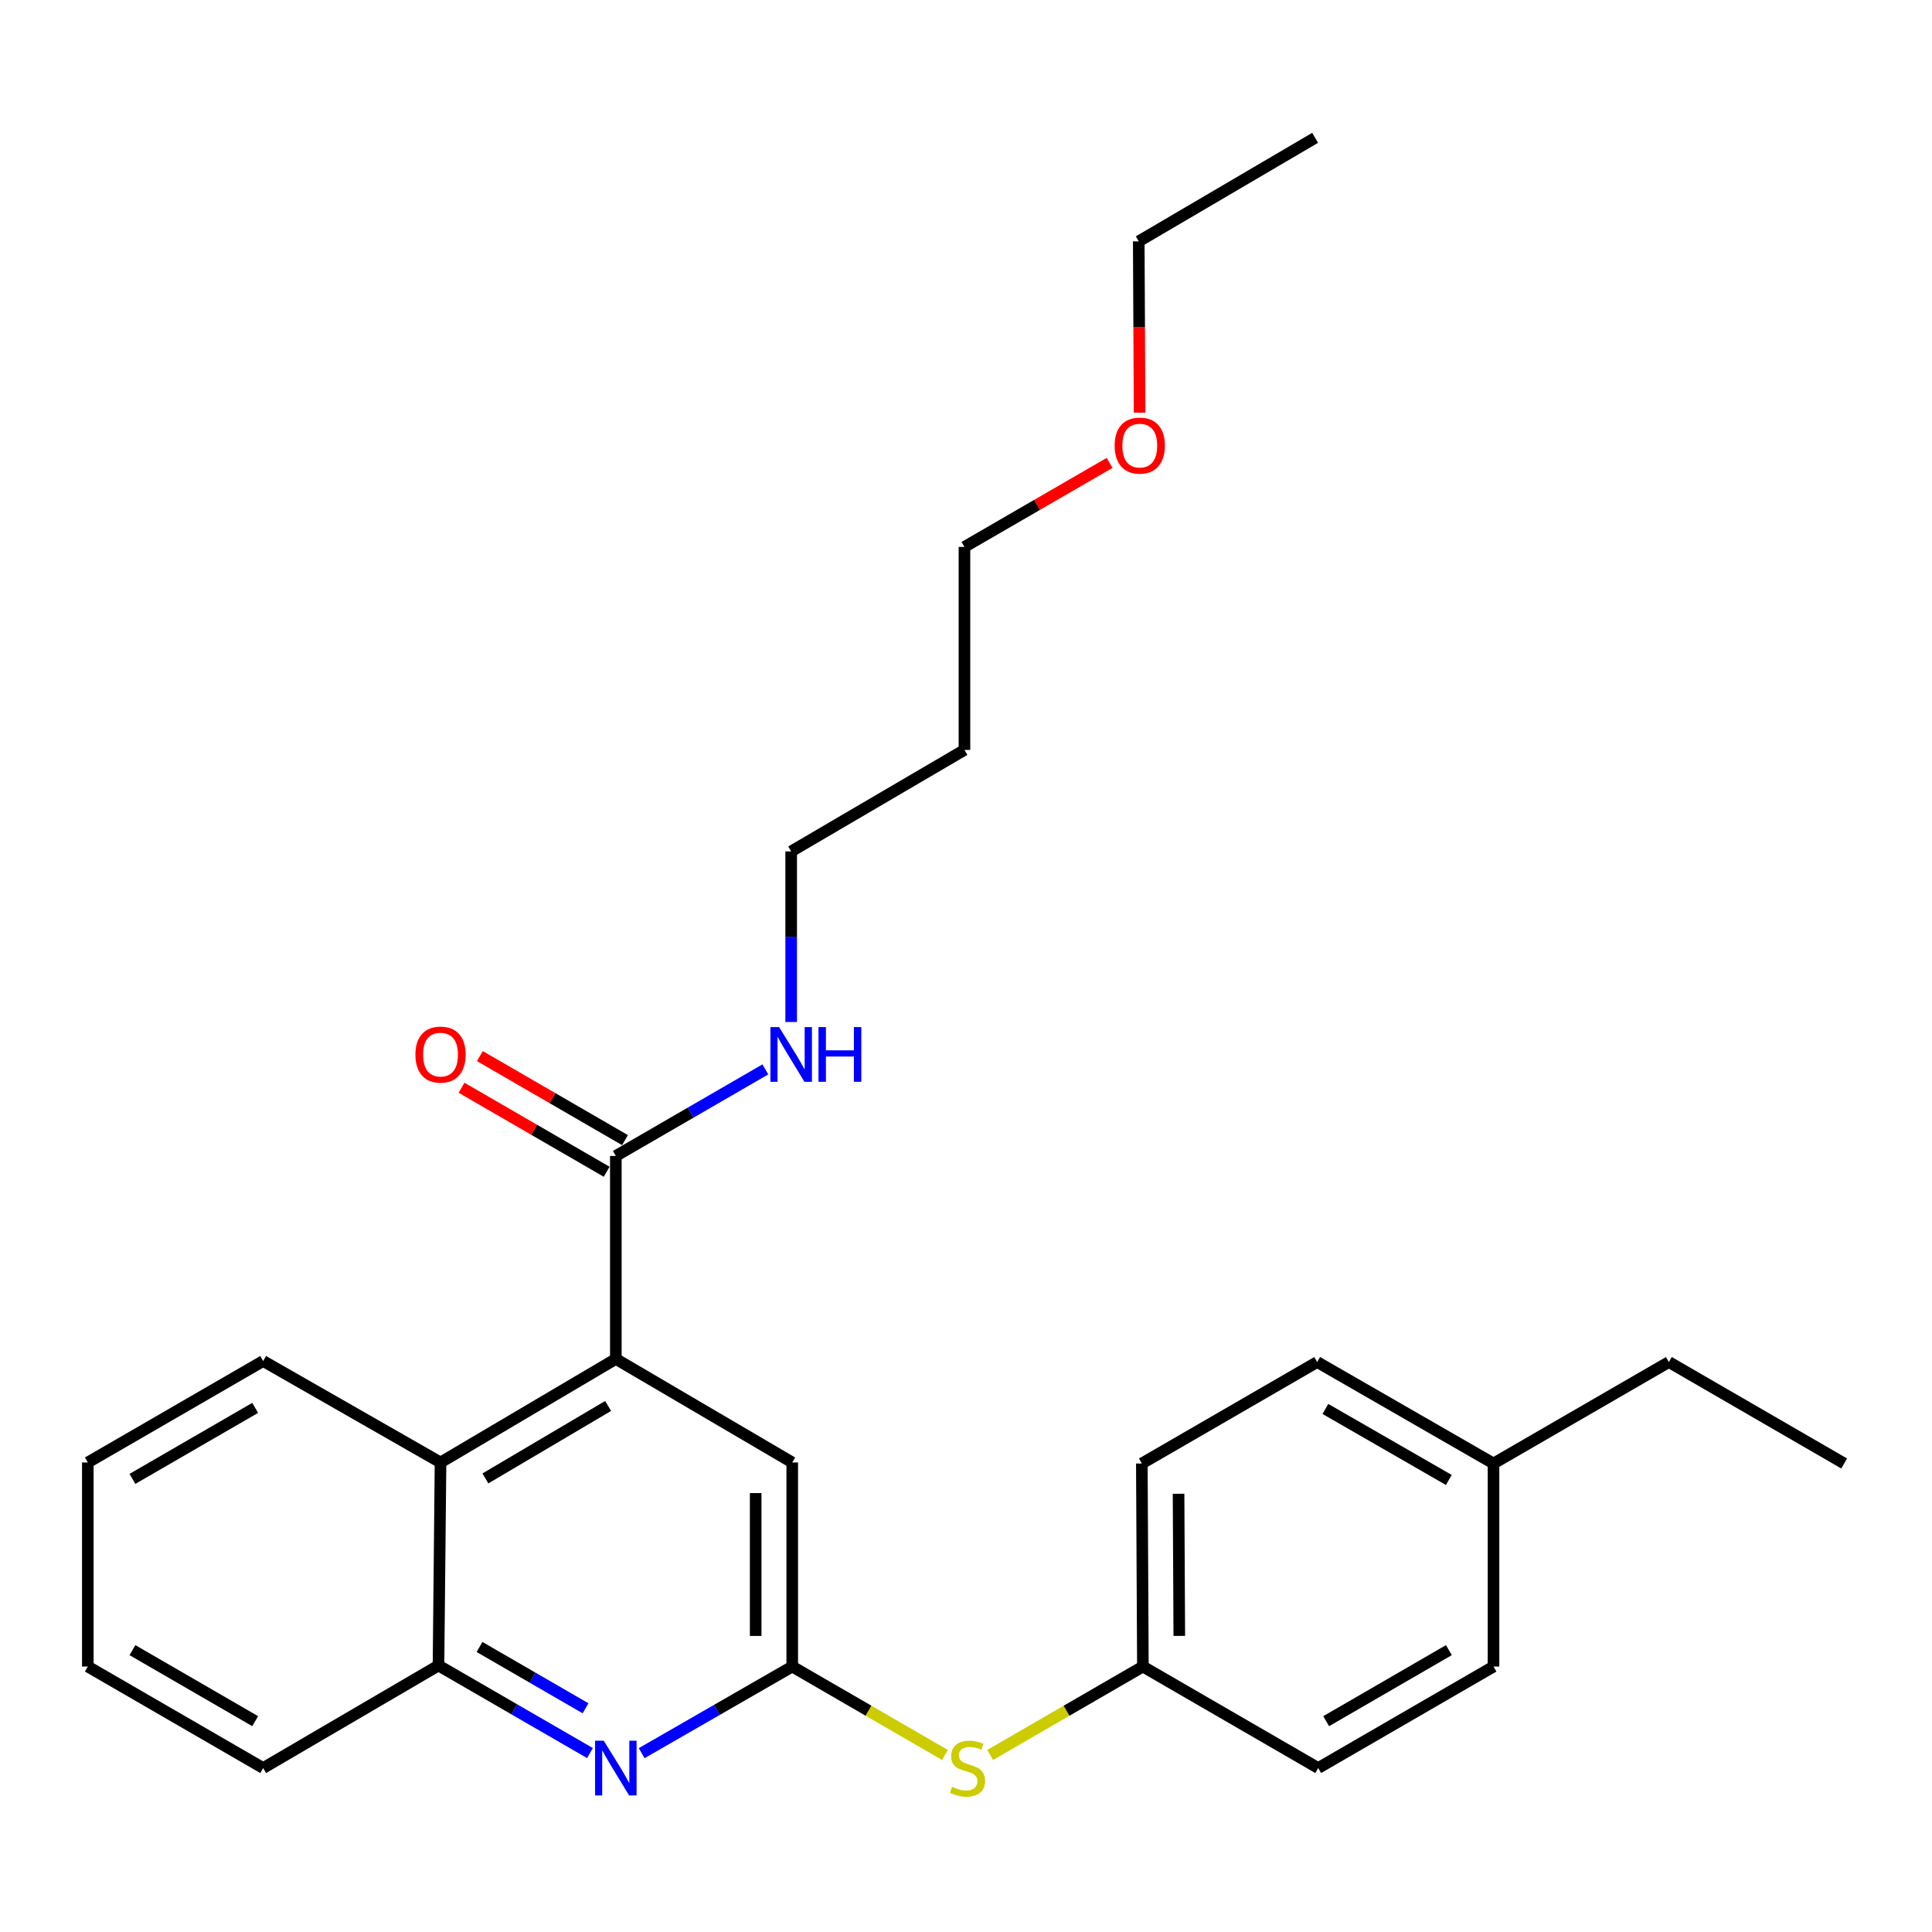 <?xml version='1.0' encoding='iso-8859-1'?>
<svg version='1.1' baseProfile='full'
              xmlns='http://www.w3.org/2000/svg'
                      xmlns:rdkit='http://www.rdkit.org/xml'
                      xmlns:xlink='http://www.w3.org/1999/xlink'
                  xml:space='preserve'
width='1000px' height='1000px' viewBox='0 0 1000 1000'>
<!-- END OF HEADER -->
<rect style='opacity:1.0;fill:#FFFFFF;stroke:none' width='1000' height='1000' x='0' y='0'> </rect>
<path class='bond-2' d='M 318.754,703.386 L 318.754,598.317' style='fill:none;fill-rule:evenodd;stroke:#000000;stroke-width:6px;stroke-linecap:butt;stroke-linejoin:miter;stroke-opacity:1' />
<path class='bond-3' d='M 318.754,703.386 L 228.015,756.968' style='fill:none;fill-rule:evenodd;stroke:#000000;stroke-width:6px;stroke-linecap:butt;stroke-linejoin:miter;stroke-opacity:1' />
<path class='bond-3' d='M 314.766,727.72 L 251.249,765.227' style='fill:none;fill-rule:evenodd;stroke:#000000;stroke-width:6px;stroke-linecap:butt;stroke-linejoin:miter;stroke-opacity:1' />
<path class='bond-5' d='M 318.754,703.386 L 410.06,756.968' style='fill:none;fill-rule:evenodd;stroke:#000000;stroke-width:6px;stroke-linecap:butt;stroke-linejoin:miter;stroke-opacity:1' />
<path class='bond-0' d='M 332.127,907.441 L 371.094,885.023' style='fill:none;fill-rule:evenodd;stroke:#0000FF;stroke-width:6px;stroke-linecap:butt;stroke-linejoin:miter;stroke-opacity:1' />
<path class='bond-0' d='M 371.094,885.023 L 410.06,862.605' style='fill:none;fill-rule:evenodd;stroke:#000000;stroke-width:6px;stroke-linecap:butt;stroke-linejoin:miter;stroke-opacity:1' />
<path class='bond-27' d='M 305.363,907.392 L 266.163,884.725' style='fill:none;fill-rule:evenodd;stroke:#0000FF;stroke-width:6px;stroke-linecap:butt;stroke-linejoin:miter;stroke-opacity:1' />
<path class='bond-27' d='M 266.163,884.725 L 226.964,862.058' style='fill:none;fill-rule:evenodd;stroke:#000000;stroke-width:6px;stroke-linecap:butt;stroke-linejoin:miter;stroke-opacity:1' />
<path class='bond-27' d='M 303.077,884.208 L 275.637,868.341' style='fill:none;fill-rule:evenodd;stroke:#0000FF;stroke-width:6px;stroke-linecap:butt;stroke-linejoin:miter;stroke-opacity:1' />
<path class='bond-27' d='M 275.637,868.341 L 248.197,852.474' style='fill:none;fill-rule:evenodd;stroke:#000000;stroke-width:6px;stroke-linecap:butt;stroke-linejoin:miter;stroke-opacity:1' />
<path class='bond-1' d='M 410.06,862.605 L 410.06,756.968' style='fill:none;fill-rule:evenodd;stroke:#000000;stroke-width:6px;stroke-linecap:butt;stroke-linejoin:miter;stroke-opacity:1' />
<path class='bond-1' d='M 391.135,846.76 L 391.135,772.813' style='fill:none;fill-rule:evenodd;stroke:#000000;stroke-width:6px;stroke-linecap:butt;stroke-linejoin:miter;stroke-opacity:1' />
<path class='bond-6' d='M 410.06,862.605 L 449.579,885.483' style='fill:none;fill-rule:evenodd;stroke:#000000;stroke-width:6px;stroke-linecap:butt;stroke-linejoin:miter;stroke-opacity:1' />
<path class='bond-6' d='M 449.579,885.483 L 489.098,908.361' style='fill:none;fill-rule:evenodd;stroke:#CCCC00;stroke-width:6px;stroke-linecap:butt;stroke-linejoin:miter;stroke-opacity:1' />
<path class='bond-7' d='M 323.496,590.128 L 285.937,568.38' style='fill:none;fill-rule:evenodd;stroke:#000000;stroke-width:6px;stroke-linecap:butt;stroke-linejoin:miter;stroke-opacity:1' />
<path class='bond-7' d='M 285.937,568.38 L 248.378,546.633' style='fill:none;fill-rule:evenodd;stroke:#FF0000;stroke-width:6px;stroke-linecap:butt;stroke-linejoin:miter;stroke-opacity:1' />
<path class='bond-7' d='M 314.012,606.506 L 276.453,584.758' style='fill:none;fill-rule:evenodd;stroke:#000000;stroke-width:6px;stroke-linecap:butt;stroke-linejoin:miter;stroke-opacity:1' />
<path class='bond-7' d='M 276.453,584.758 L 238.895,563.011' style='fill:none;fill-rule:evenodd;stroke:#FF0000;stroke-width:6px;stroke-linecap:butt;stroke-linejoin:miter;stroke-opacity:1' />
<path class='bond-8' d='M 318.754,598.317 L 357.453,575.914' style='fill:none;fill-rule:evenodd;stroke:#000000;stroke-width:6px;stroke-linecap:butt;stroke-linejoin:miter;stroke-opacity:1' />
<path class='bond-8' d='M 357.453,575.914 L 396.152,553.512' style='fill:none;fill-rule:evenodd;stroke:#0000FF;stroke-width:6px;stroke-linecap:butt;stroke-linejoin:miter;stroke-opacity:1' />
<path class='bond-4' d='M 228.015,756.968 L 226.964,862.058' style='fill:none;fill-rule:evenodd;stroke:#000000;stroke-width:6px;stroke-linecap:butt;stroke-linejoin:miter;stroke-opacity:1' />
<path class='bond-16' d='M 228.015,756.968 L 136.214,704.459' style='fill:none;fill-rule:evenodd;stroke:#000000;stroke-width:6px;stroke-linecap:butt;stroke-linejoin:miter;stroke-opacity:1' />
<path class='bond-17' d='M 226.964,862.058 L 136.214,915.135' style='fill:none;fill-rule:evenodd;stroke:#000000;stroke-width:6px;stroke-linecap:butt;stroke-linejoin:miter;stroke-opacity:1' />
<path class='bond-9' d='M 512.501,908.362 L 552.03,885.484' style='fill:none;fill-rule:evenodd;stroke:#CCCC00;stroke-width:6px;stroke-linecap:butt;stroke-linejoin:miter;stroke-opacity:1' />
<path class='bond-9' d='M 552.03,885.484 L 591.559,862.605' style='fill:none;fill-rule:evenodd;stroke:#000000;stroke-width:6px;stroke-linecap:butt;stroke-linejoin:miter;stroke-opacity:1' />
<path class='bond-19' d='M 409.514,528.99 L 409.514,484.843' style='fill:none;fill-rule:evenodd;stroke:#0000FF;stroke-width:6px;stroke-linecap:butt;stroke-linejoin:miter;stroke-opacity:1' />
<path class='bond-19' d='M 409.514,484.843 L 409.514,440.696' style='fill:none;fill-rule:evenodd;stroke:#000000;stroke-width:6px;stroke-linecap:butt;stroke-linejoin:miter;stroke-opacity:1' />
<path class='bond-11' d='M 591.559,862.605 L 682.298,915.135' style='fill:none;fill-rule:evenodd;stroke:#000000;stroke-width:6px;stroke-linecap:butt;stroke-linejoin:miter;stroke-opacity:1' />
<path class='bond-12' d='M 591.559,862.605 L 591.012,757.504' style='fill:none;fill-rule:evenodd;stroke:#000000;stroke-width:6px;stroke-linecap:butt;stroke-linejoin:miter;stroke-opacity:1' />
<path class='bond-12' d='M 610.402,846.741 L 610.02,773.171' style='fill:none;fill-rule:evenodd;stroke:#000000;stroke-width:6px;stroke-linecap:butt;stroke-linejoin:miter;stroke-opacity:1' />
<path class='bond-10' d='M 773.036,757.504 L 681.772,704.985' style='fill:none;fill-rule:evenodd;stroke:#000000;stroke-width:6px;stroke-linecap:butt;stroke-linejoin:miter;stroke-opacity:1' />
<path class='bond-10' d='M 749.907,766.03 L 686.022,729.266' style='fill:none;fill-rule:evenodd;stroke:#000000;stroke-width:6px;stroke-linecap:butt;stroke-linejoin:miter;stroke-opacity:1' />
<path class='bond-21' d='M 773.036,757.504 L 863.807,704.985' style='fill:none;fill-rule:evenodd;stroke:#000000;stroke-width:6px;stroke-linecap:butt;stroke-linejoin:miter;stroke-opacity:1' />
<path class='bond-29' d='M 773.036,757.504 L 773.036,862.605' style='fill:none;fill-rule:evenodd;stroke:#000000;stroke-width:6px;stroke-linecap:butt;stroke-linejoin:miter;stroke-opacity:1' />
<path class='bond-14' d='M 682.298,915.135 L 773.036,862.605' style='fill:none;fill-rule:evenodd;stroke:#000000;stroke-width:6px;stroke-linecap:butt;stroke-linejoin:miter;stroke-opacity:1' />
<path class='bond-14' d='M 686.426,890.876 L 749.944,854.105' style='fill:none;fill-rule:evenodd;stroke:#000000;stroke-width:6px;stroke-linecap:butt;stroke-linejoin:miter;stroke-opacity:1' />
<path class='bond-13' d='M 591.012,757.504 L 681.772,704.985' style='fill:none;fill-rule:evenodd;stroke:#000000;stroke-width:6px;stroke-linecap:butt;stroke-linejoin:miter;stroke-opacity:1' />
<path class='bond-15' d='M 499.201,388.156 L 409.514,440.696' style='fill:none;fill-rule:evenodd;stroke:#000000;stroke-width:6px;stroke-linecap:butt;stroke-linejoin:miter;stroke-opacity:1' />
<path class='bond-20' d='M 499.201,388.156 L 499.201,283.086' style='fill:none;fill-rule:evenodd;stroke:#000000;stroke-width:6px;stroke-linecap:butt;stroke-linejoin:miter;stroke-opacity:1' />
<path class='bond-23' d='M 136.214,704.459 L 45.455,756.968' style='fill:none;fill-rule:evenodd;stroke:#000000;stroke-width:6px;stroke-linecap:butt;stroke-linejoin:miter;stroke-opacity:1' />
<path class='bond-23' d='M 132.078,728.717 L 68.546,765.473' style='fill:none;fill-rule:evenodd;stroke:#000000;stroke-width:6px;stroke-linecap:butt;stroke-linejoin:miter;stroke-opacity:1' />
<path class='bond-28' d='M 136.214,915.135 L 45.455,862.605' style='fill:none;fill-rule:evenodd;stroke:#000000;stroke-width:6px;stroke-linecap:butt;stroke-linejoin:miter;stroke-opacity:1' />
<path class='bond-28' d='M 132.081,890.875 L 68.549,854.104' style='fill:none;fill-rule:evenodd;stroke:#000000;stroke-width:6px;stroke-linecap:butt;stroke-linejoin:miter;stroke-opacity:1' />
<path class='bond-18' d='M 574.318,239.6 L 536.76,261.343' style='fill:none;fill-rule:evenodd;stroke:#FF0000;stroke-width:6px;stroke-linecap:butt;stroke-linejoin:miter;stroke-opacity:1' />
<path class='bond-18' d='M 536.76,261.343 L 499.201,283.086' style='fill:none;fill-rule:evenodd;stroke:#000000;stroke-width:6px;stroke-linecap:butt;stroke-linejoin:miter;stroke-opacity:1' />
<path class='bond-22' d='M 589.855,213.596 L 589.635,169.257' style='fill:none;fill-rule:evenodd;stroke:#FF0000;stroke-width:6px;stroke-linecap:butt;stroke-linejoin:miter;stroke-opacity:1' />
<path class='bond-22' d='M 589.635,169.257 L 589.414,124.919' style='fill:none;fill-rule:evenodd;stroke:#000000;stroke-width:6px;stroke-linecap:butt;stroke-linejoin:miter;stroke-opacity:1' />
<path class='bond-24' d='M 863.807,704.985 L 954.545,757.504' style='fill:none;fill-rule:evenodd;stroke:#000000;stroke-width:6px;stroke-linecap:butt;stroke-linejoin:miter;stroke-opacity:1' />
<path class='bond-25' d='M 589.414,124.919 L 680.71,71.338' style='fill:none;fill-rule:evenodd;stroke:#000000;stroke-width:6px;stroke-linecap:butt;stroke-linejoin:miter;stroke-opacity:1' />
<path class='bond-26' d='M 45.455,756.968 L 45.455,862.605' style='fill:none;fill-rule:evenodd;stroke:#000000;stroke-width:6px;stroke-linecap:butt;stroke-linejoin:miter;stroke-opacity:1' />
<path  class='atom-1' d='M 312.494 900.975
L 321.774 915.975
Q 322.694 917.455, 324.174 920.135
Q 325.654 922.815, 325.734 922.975
L 325.734 900.975
L 329.494 900.975
L 329.494 929.295
L 325.614 929.295
L 315.654 912.895
Q 314.494 910.975, 313.254 908.775
Q 312.054 906.575, 311.694 905.895
L 311.694 929.295
L 308.014 929.295
L 308.014 900.975
L 312.494 900.975
' fill='#0000FF'/>
<path  class='atom-7' d='M 492.799 924.855
Q 493.119 924.975, 494.439 925.535
Q 495.759 926.095, 497.199 926.455
Q 498.679 926.775, 500.119 926.775
Q 502.799 926.775, 504.359 925.495
Q 505.919 924.175, 505.919 921.895
Q 505.919 920.335, 505.119 919.375
Q 504.359 918.415, 503.159 917.895
Q 501.959 917.375, 499.959 916.775
Q 497.439 916.015, 495.919 915.295
Q 494.439 914.575, 493.359 913.055
Q 492.319 911.535, 492.319 908.975
Q 492.319 905.415, 494.719 903.215
Q 497.159 901.015, 501.959 901.015
Q 505.239 901.015, 508.959 902.575
L 508.039 905.655
Q 504.639 904.255, 502.079 904.255
Q 499.319 904.255, 497.799 905.415
Q 496.279 906.535, 496.319 908.495
Q 496.319 910.015, 497.079 910.935
Q 497.879 911.855, 498.999 912.375
Q 500.159 912.895, 502.079 913.495
Q 504.639 914.295, 506.159 915.095
Q 507.679 915.895, 508.759 917.535
Q 509.879 919.135, 509.879 921.895
Q 509.879 925.815, 507.239 927.935
Q 504.639 930.015, 500.279 930.015
Q 497.759 930.015, 495.839 929.455
Q 493.959 928.935, 491.719 928.015
L 492.799 924.855
' fill='#CCCC00'/>
<path  class='atom-8' d='M 215.015 545.857
Q 215.015 539.057, 218.375 535.257
Q 221.735 531.457, 228.015 531.457
Q 234.295 531.457, 237.655 535.257
Q 241.015 539.057, 241.015 545.857
Q 241.015 552.737, 237.615 556.657
Q 234.215 560.537, 228.015 560.537
Q 221.775 560.537, 218.375 556.657
Q 215.015 552.777, 215.015 545.857
M 228.015 557.337
Q 232.335 557.337, 234.655 554.457
Q 237.015 551.537, 237.015 545.857
Q 237.015 540.297, 234.655 537.497
Q 232.335 534.657, 228.015 534.657
Q 223.695 534.657, 221.335 537.457
Q 219.015 540.257, 219.015 545.857
Q 219.015 551.577, 221.335 554.457
Q 223.695 557.337, 228.015 557.337
' fill='#FF0000'/>
<path  class='atom-9' d='M 403.254 531.617
L 412.534 546.617
Q 413.454 548.097, 414.934 550.777
Q 416.414 553.457, 416.494 553.617
L 416.494 531.617
L 420.254 531.617
L 420.254 559.937
L 416.374 559.937
L 406.414 543.537
Q 405.254 541.617, 404.014 539.417
Q 402.814 537.217, 402.454 536.537
L 402.454 559.937
L 398.774 559.937
L 398.774 531.617
L 403.254 531.617
' fill='#0000FF'/>
<path  class='atom-9' d='M 423.654 531.617
L 427.494 531.617
L 427.494 543.657
L 441.974 543.657
L 441.974 531.617
L 445.814 531.617
L 445.814 559.937
L 441.974 559.937
L 441.974 546.857
L 427.494 546.857
L 427.494 559.937
L 423.654 559.937
L 423.654 531.617
' fill='#0000FF'/>
<path  class='atom-19' d='M 576.94 230.637
Q 576.94 223.837, 580.3 220.037
Q 583.66 216.237, 589.94 216.237
Q 596.22 216.237, 599.58 220.037
Q 602.94 223.837, 602.94 230.637
Q 602.94 237.517, 599.54 241.437
Q 596.14 245.317, 589.94 245.317
Q 583.7 245.317, 580.3 241.437
Q 576.94 237.557, 576.94 230.637
M 589.94 242.117
Q 594.26 242.117, 596.58 239.237
Q 598.94 236.317, 598.94 230.637
Q 598.94 225.077, 596.58 222.277
Q 594.26 219.437, 589.94 219.437
Q 585.62 219.437, 583.26 222.237
Q 580.94 225.037, 580.94 230.637
Q 580.94 236.357, 583.26 239.237
Q 585.62 242.117, 589.94 242.117
' fill='#FF0000'/>
</svg>
